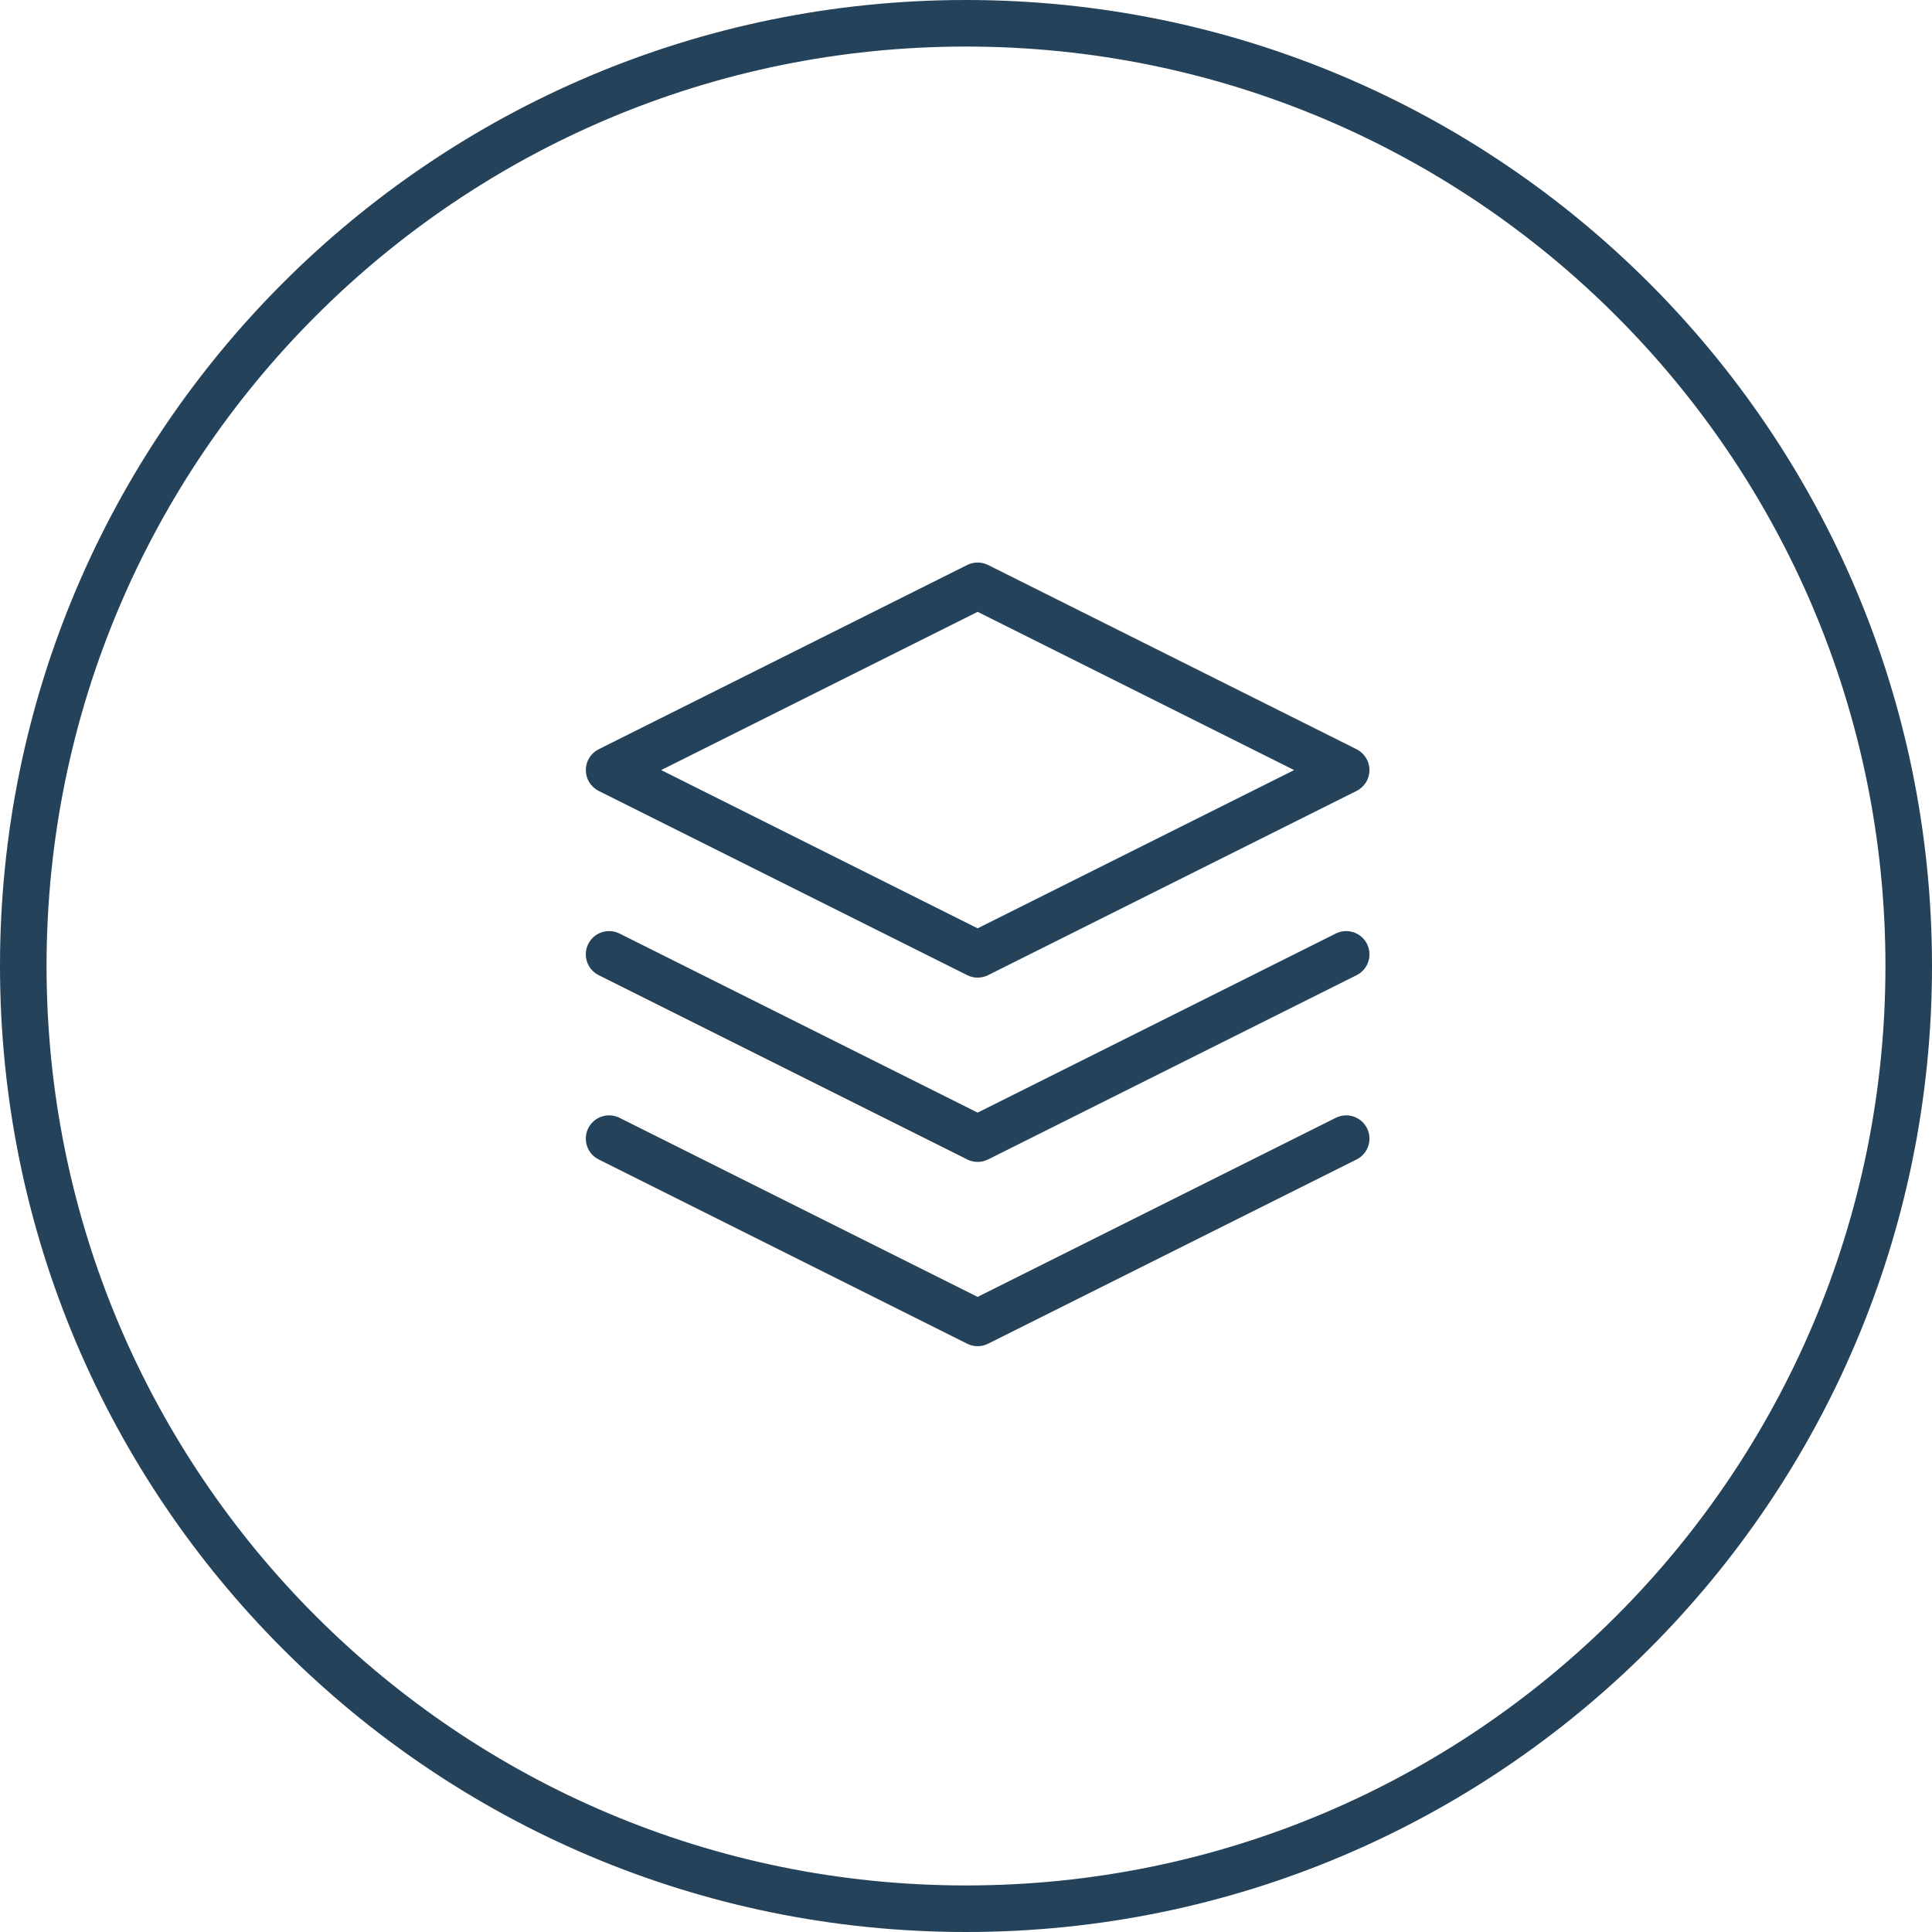 <svg width="83" height="83" viewBox="0 0 83 83" fill="none" xmlns="http://www.w3.org/2000/svg">
<path fill-rule="evenodd" clip-rule="evenodd" d="M41.5 81C63.315 81 81 63.315 81 41.5C81 19.685 63.315 2 41.5 2C19.685 2 2 19.685 2 41.5C2 63.315 19.685 81 41.5 81ZM41.5 83C64.42 83 83 64.42 83 41.5C83 18.58 64.42 0 41.5 0C18.58 0 0 18.58 0 41.5C0 64.42 18.58 83 41.5 83Z" fill="#244259"/>
<path fill-rule="evenodd" clip-rule="evenodd" d="M41.553 24.272C41.834 24.131 42.166 24.131 42.447 24.272L58.281 32.189C58.619 32.358 58.833 32.705 58.833 33.083C58.833 33.462 58.619 33.808 58.281 33.978L42.447 41.894C42.166 42.035 41.834 42.035 41.553 41.894L25.719 33.978C25.381 33.808 25.167 33.462 25.167 33.083C25.167 32.705 25.381 32.358 25.719 32.189L41.553 24.272ZM28.403 33.083L42 39.882L55.597 33.083L42 26.285L28.403 33.083Z" fill="#244259"/>
<path fill-rule="evenodd" clip-rule="evenodd" d="M25.272 48.469C25.519 47.975 26.12 47.775 26.614 48.022L42 55.715L57.386 48.022C57.88 47.775 58.481 47.975 58.728 48.469C58.975 48.964 58.775 49.564 58.281 49.811L42.447 57.728C42.166 57.869 41.834 57.869 41.553 57.728L25.72 49.811C25.226 49.564 25.025 48.964 25.272 48.469Z" fill="#244259"/>
<path fill-rule="evenodd" clip-rule="evenodd" d="M25.272 40.553C25.519 40.059 26.12 39.859 26.614 40.105L42 47.799L57.386 40.105C57.88 39.859 58.481 40.059 58.728 40.553C58.975 41.047 58.775 41.647 58.281 41.894L42.447 49.811C42.166 49.952 41.834 49.952 41.553 49.811L25.72 41.894C25.226 41.647 25.025 41.047 25.272 40.553Z" fill="#244259"/>
</svg>
